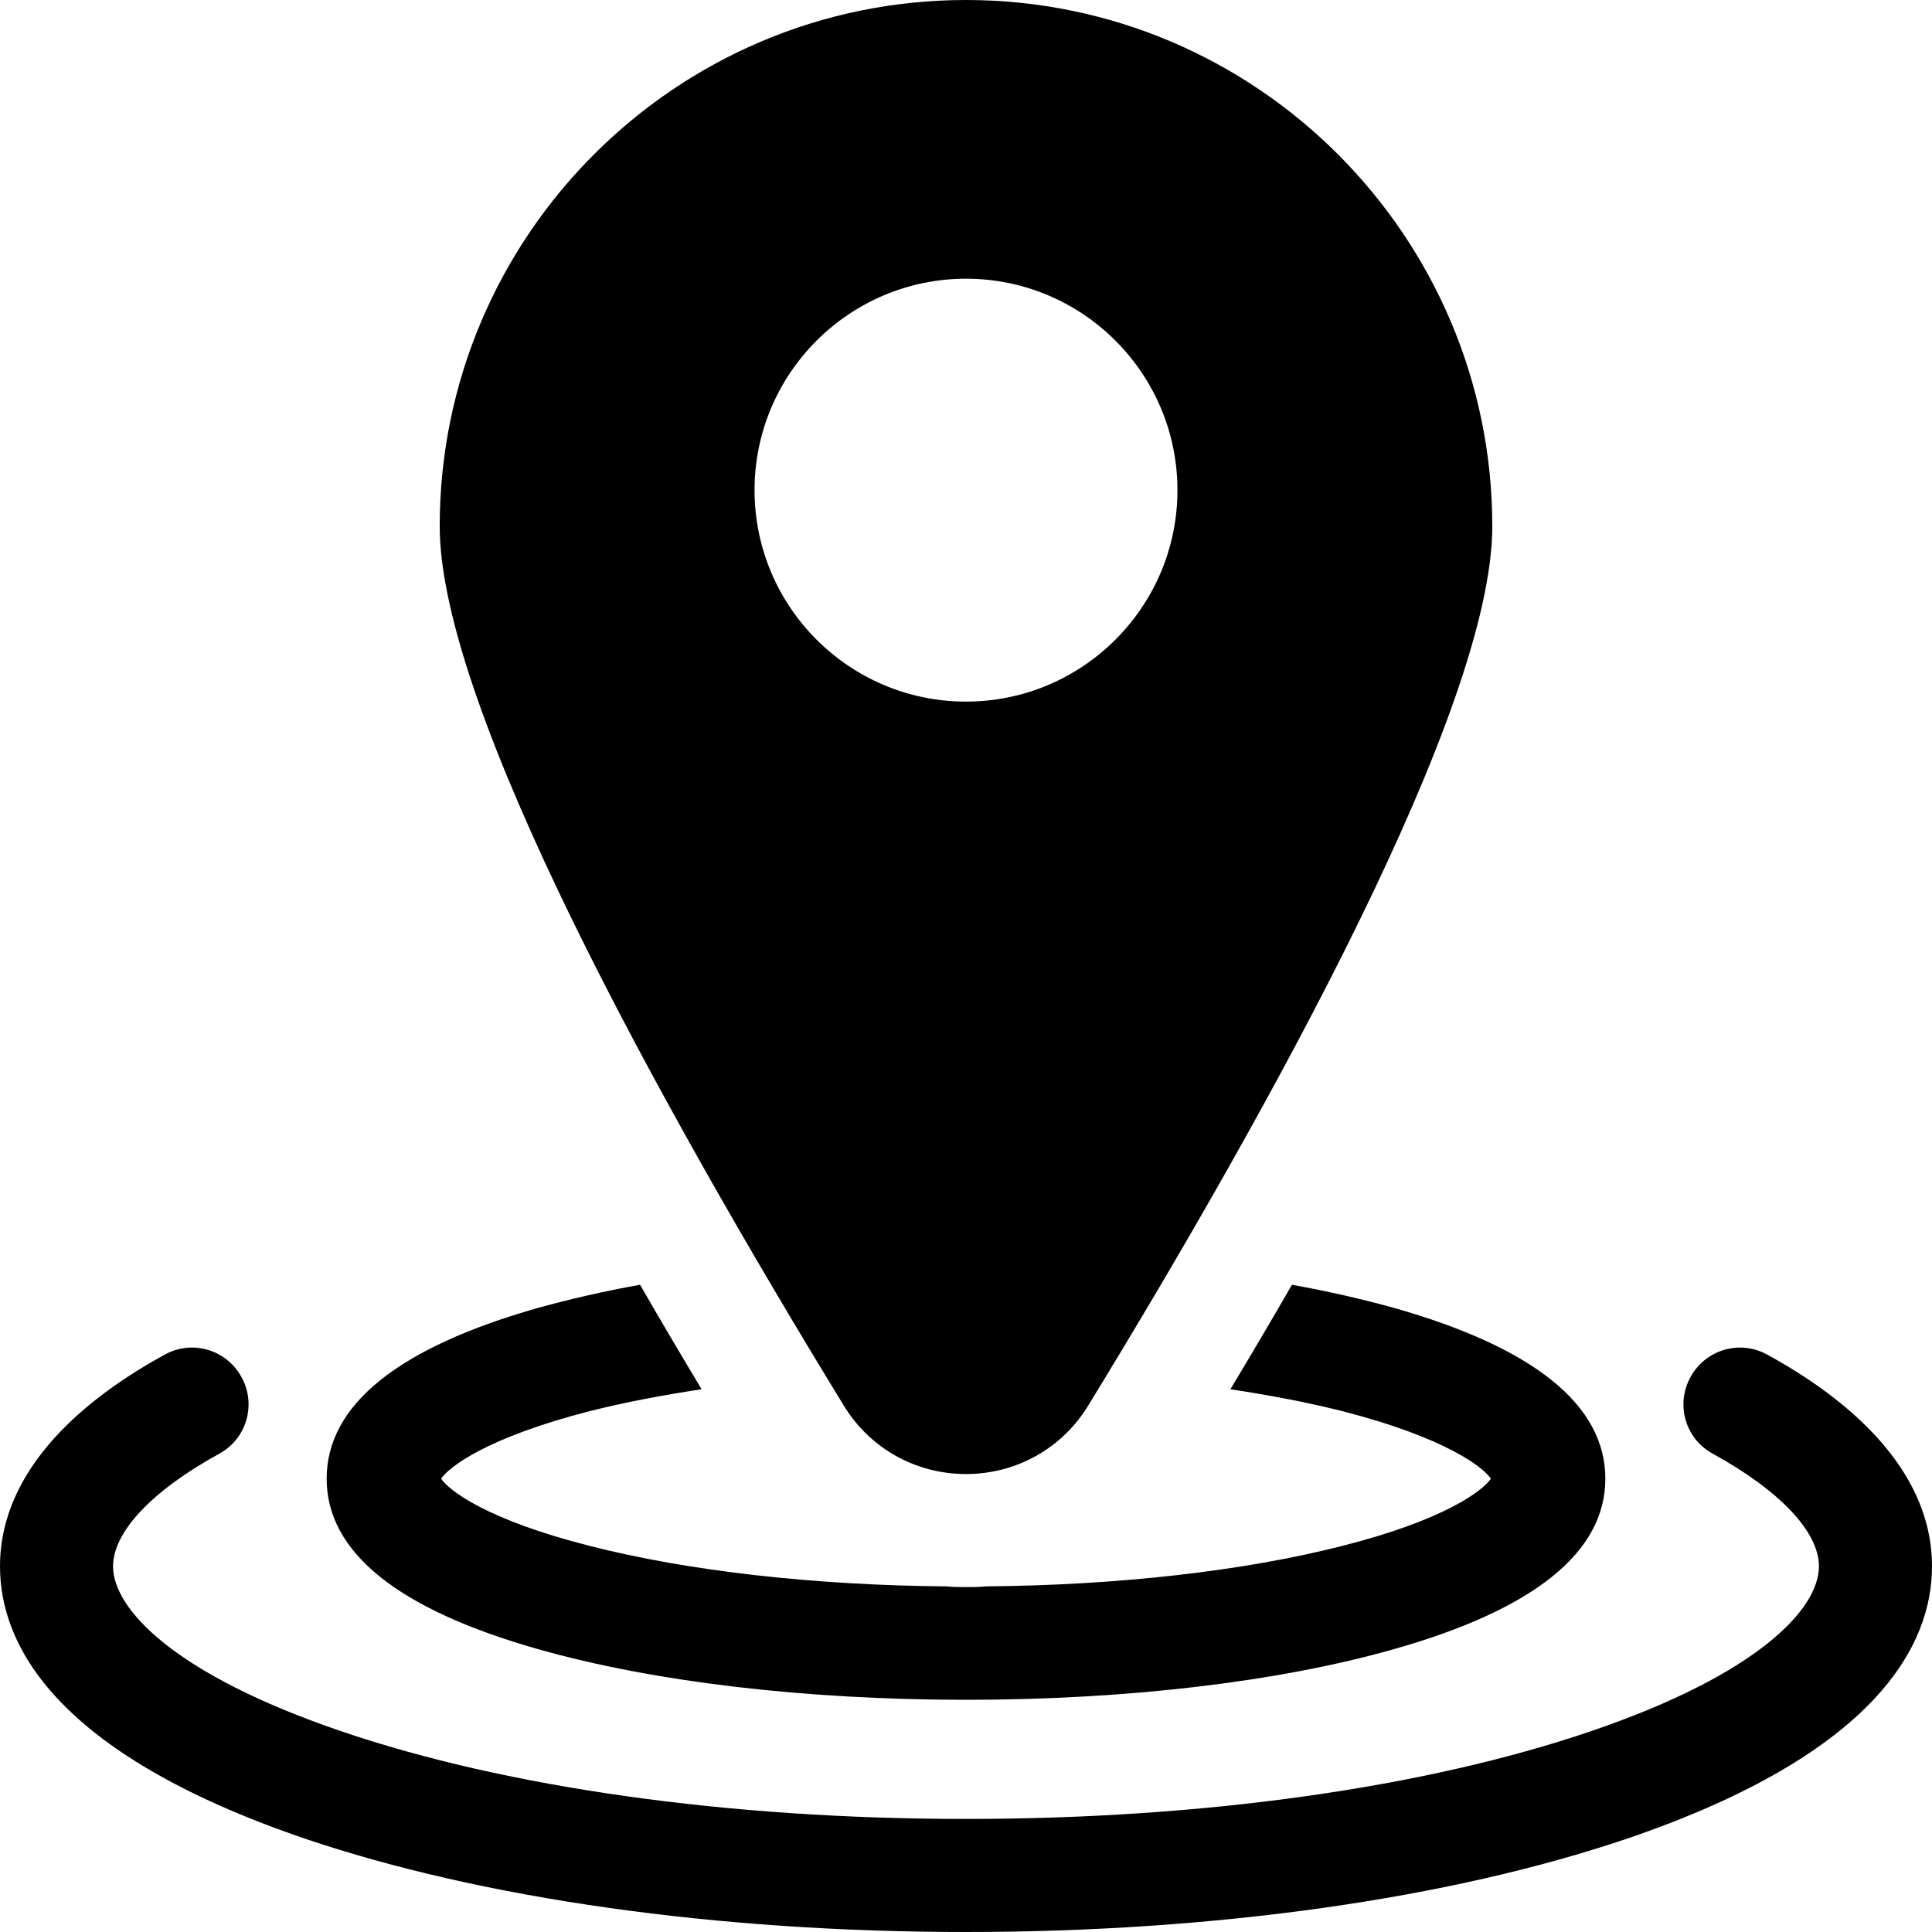 <?xml version="1.0" encoding="UTF-8"?> <svg xmlns="http://www.w3.org/2000/svg" viewBox="0 0 54 54" width="54" height="54"><style> tspan { white-space:pre } .shp0 { fill: #000000 } </style><path id="Layer" fill-rule="evenodd" class="shp0" d="M54 43.78C54 45.93 52.52 48.99 45.48 51.39C40.52 53.07 33.96 54 27 54C20.04 54 13.48 53.07 8.52 51.39C1.48 48.99 0 45.93 0 43.78C0 40.98 2.5 39.01 4.61 37.86C5.37 37.44 6.33 37.72 6.75 38.49C7.17 39.25 6.9 40.21 6.13 40.63C4.24 41.67 3.16 42.82 3.16 43.78C3.16 44.96 4.84 46.79 9.54 48.39C14.18 49.97 20.38 50.84 27 50.84C33.62 50.84 39.82 49.97 44.46 48.39C49.16 46.79 50.84 44.96 50.84 43.78C50.84 42.82 49.76 41.67 47.87 40.63C47.1 40.21 46.83 39.25 47.25 38.49C47.67 37.72 48.63 37.44 49.39 37.86C51.5 39.01 54 40.98 54 43.78ZM9.13 41.33C9.13 39.27 11.13 37.66 15.06 36.55C15.93 36.31 16.88 36.09 17.89 35.91C18.43 36.85 19.01 37.83 19.61 38.83C18.49 39 17.44 39.2 16.49 39.44C13.6 40.18 12.54 41.01 12.33 41.33C12.54 41.65 13.6 42.48 16.49 43.21C19.23 43.91 22.75 44.31 26.46 44.34C26.64 44.36 26.82 44.36 27 44.36C27.18 44.36 27.36 44.36 27.54 44.34C31.25 44.31 34.77 43.91 37.51 43.21C40.4 42.48 41.46 41.65 41.67 41.33C41.46 41.01 40.4 40.18 37.51 39.44C36.56 39.2 35.51 39 34.39 38.83C34.99 37.83 35.57 36.85 36.11 35.91C37.12 36.09 38.07 36.31 38.94 36.55C42.87 37.66 44.87 39.27 44.87 41.33C44.87 43.39 42.87 44.99 38.94 46.1C35.73 47.01 31.49 47.51 27 47.51C22.51 47.51 18.27 47.01 15.06 46.1C11.13 44.99 9.13 43.39 9.13 41.33ZM23.58 39.28C18.43 30.86 12.29 19.76 12.29 14.71C12.29 6.6 18.89 0 27 0C35.11 0 41.71 6.6 41.71 14.71C41.71 19.76 35.57 30.86 30.42 39.28C29.69 40.48 28.41 41.2 27 41.2C25.59 41.2 24.31 40.48 23.58 39.28ZM27 19.61C30.26 19.61 32.91 16.96 32.91 13.7C32.91 10.44 30.26 7.79 27 7.79C23.74 7.79 21.09 10.44 21.09 13.7C21.09 16.96 23.74 19.61 27 19.61Z"></path></svg> 